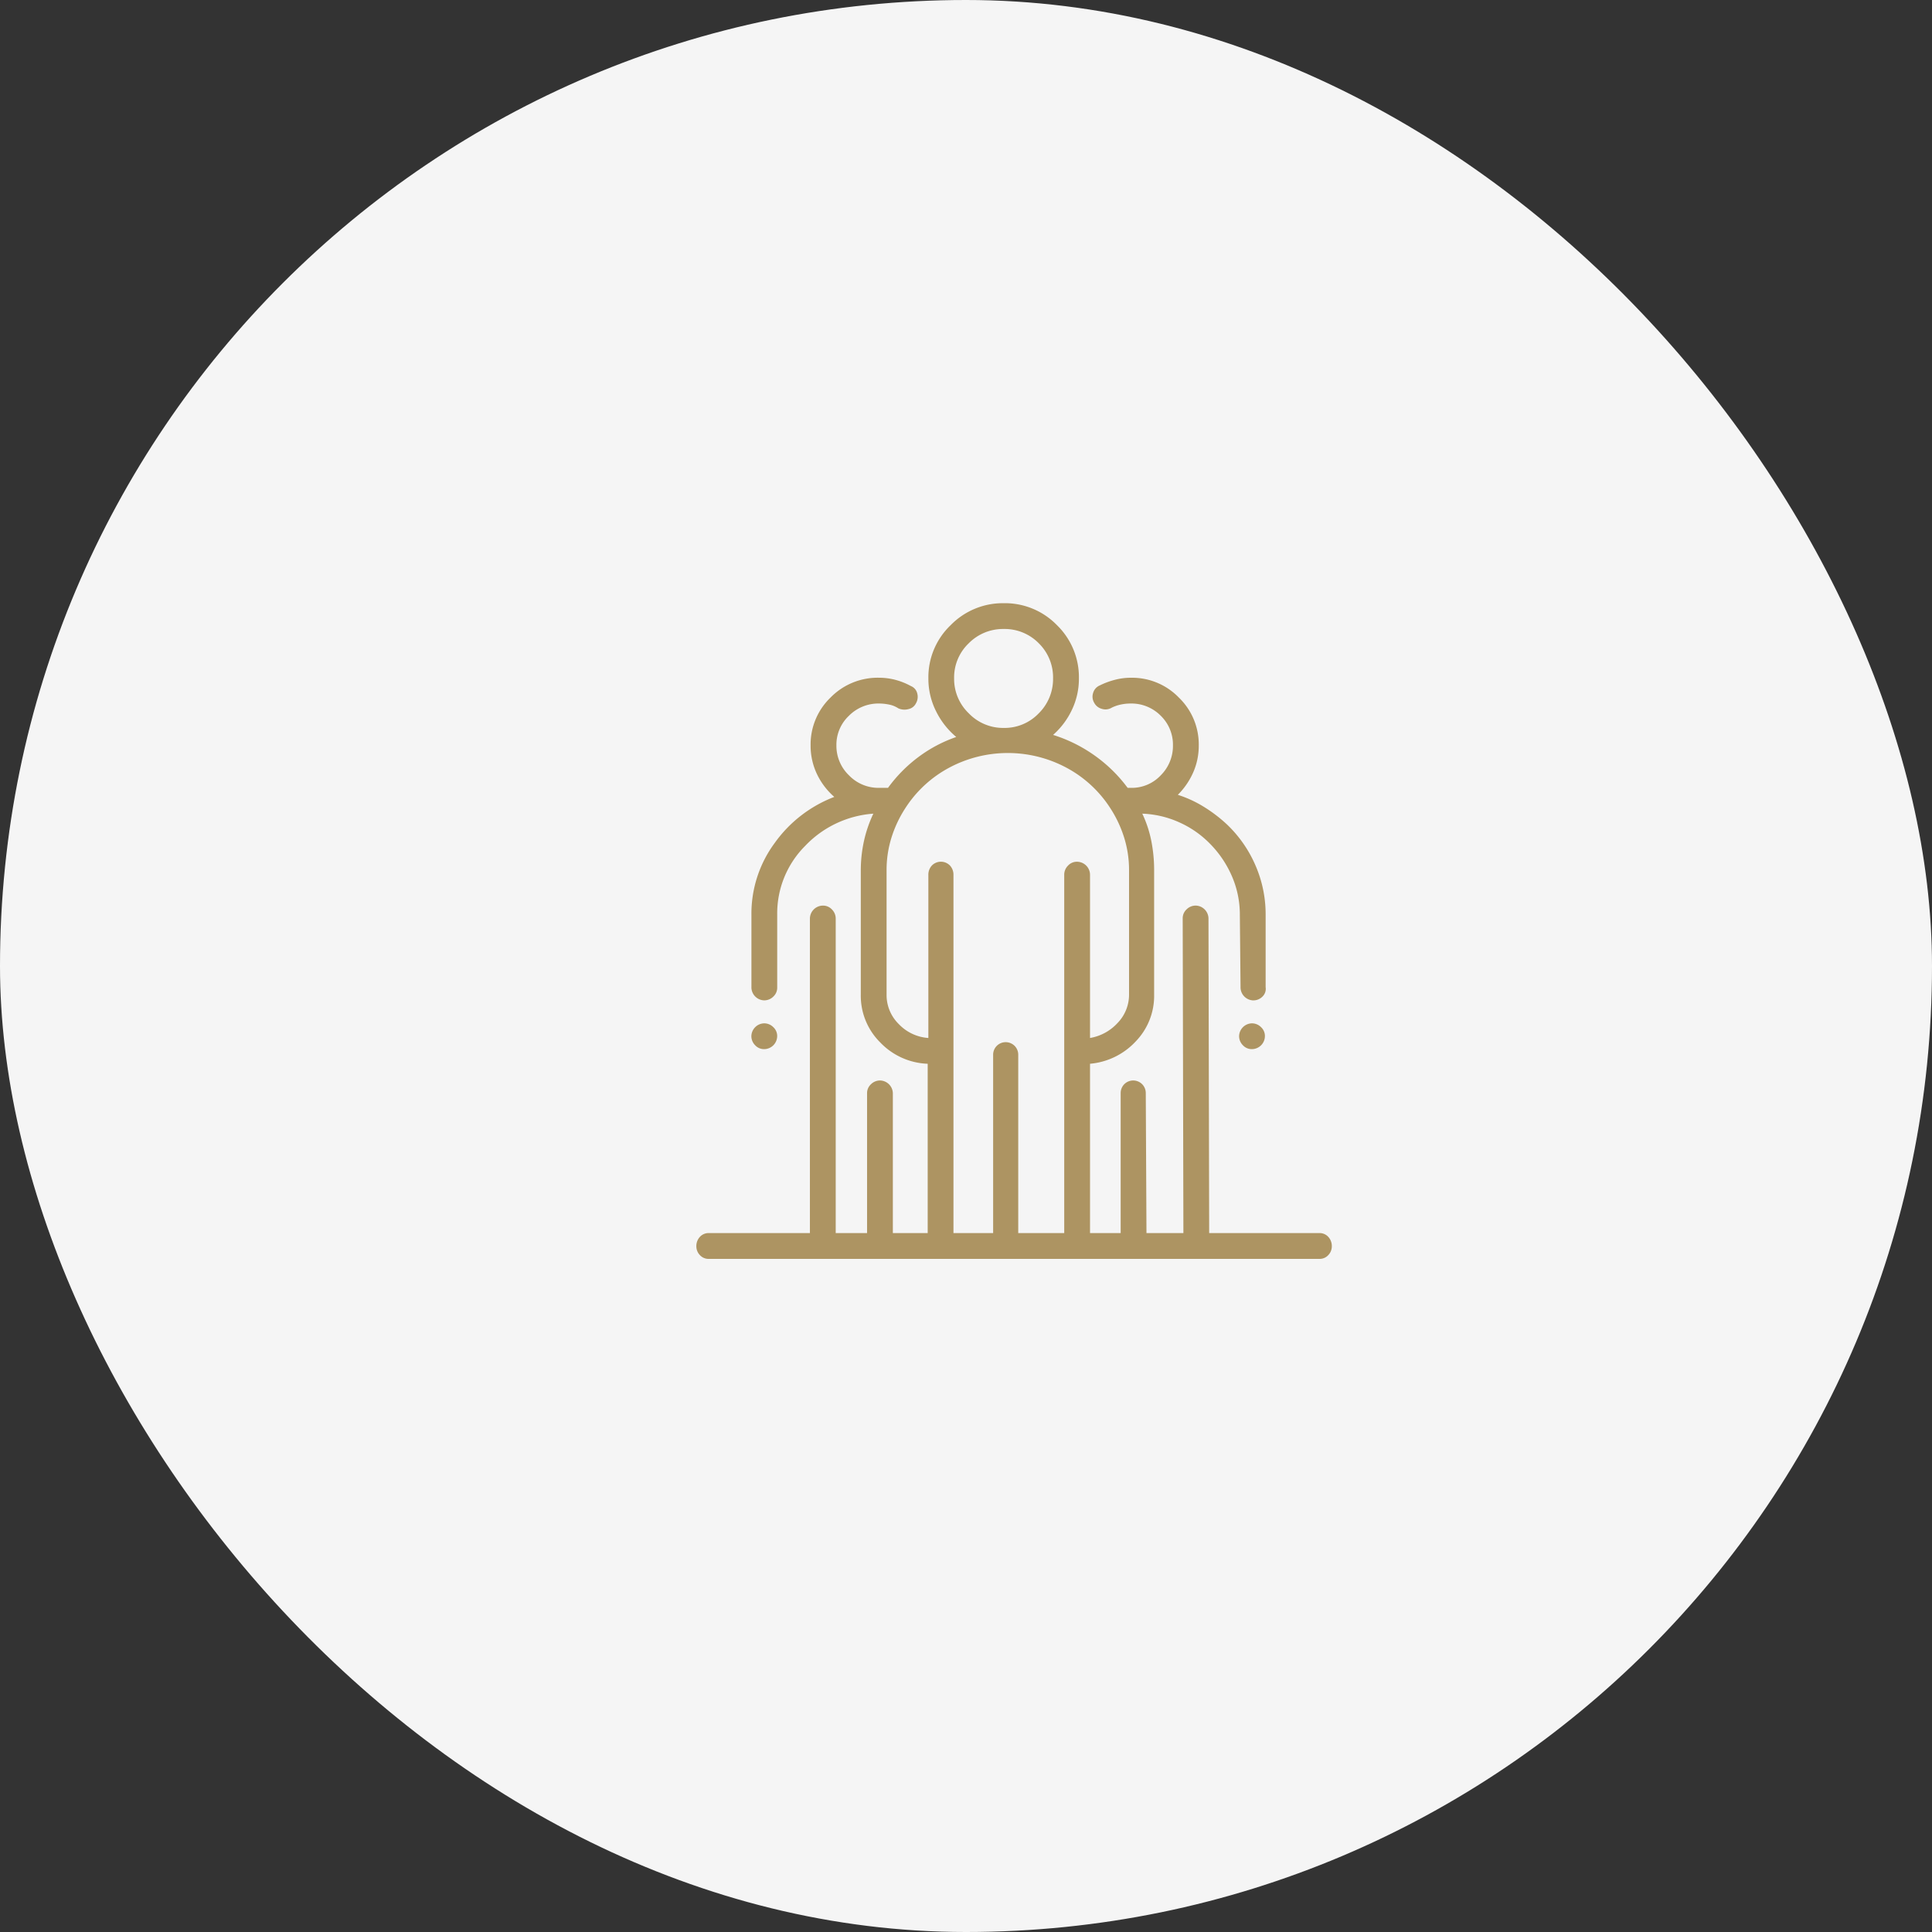 <svg xmlns="http://www.w3.org/2000/svg" width="221" height="221" viewBox="0 0 221 221"><rect x="0" y="0" width="221" height="221" fill="#333333" stroke="none"/><g transform="translate(-694 -4832)"><rect width="221" height="221" rx="110.5" transform="translate(694 4832)" fill="#f5f5f5"/><path d="M66.568,24.421a1.5,1.5,0,0,1-1.514,1.514,1.373,1.373,0,0,1-1-.438,1.463,1.463,0,0,1-.438-1.076,1.5,1.5,0,0,1,1.435-1.435,1.463,1.463,0,0,1,1.076.438A1.373,1.373,0,0,1,66.568,24.421Zm-55.792,0a1.5,1.5,0,0,1-1.514,1.514,1.373,1.373,0,0,1-1-.438,1.463,1.463,0,0,1-.438-1.076,1.5,1.5,0,0,1,1.435-1.435,1.463,1.463,0,0,1,1.076.438A1.373,1.373,0,0,1,10.777,24.421ZM72.785,46.977H60.192l-.08-36.026a1.5,1.5,0,0,0-1.435-1.435,1.463,1.463,0,0,0-1.076.438,1.373,1.373,0,0,0-.438,1l.08,36.026H53.019l-.08-16.02a1.441,1.441,0,0,0-.4-1,1.444,1.444,0,0,0-2.072,0,1.441,1.441,0,0,0-.4,1v16.02H46.563V27.609a8.1,8.1,0,0,0,5.221-2.55,7.5,7.5,0,0,0,2.112-5.34V5.452a17.231,17.231,0,0,0-.319-3.308A13.257,13.257,0,0,0,52.541-1a11.235,11.235,0,0,1,4.145.956,11.413,11.413,0,0,1,3.507,2.391,12.168,12.168,0,0,1,2.59,3.786,11,11,0,0,1,.917,4.423l.08,8.369a1.5,1.5,0,0,0,1.435,1.435,1.463,1.463,0,0,0,1.076-.438,1.229,1.229,0,0,0,.359-1.076V10.553a14,14,0,0,0-1.156-5.619A14.257,14.257,0,0,0,62.265.271,16.664,16.664,0,0,0,59.555-1.8a13.365,13.365,0,0,0-2.949-1.355,8.407,8.407,0,0,0,1.753-2.55A7.566,7.566,0,0,0,59-8.815a7.444,7.444,0,0,0-2.272-5.46,7.444,7.444,0,0,0-5.46-2.272h-.08a7.089,7.089,0,0,0-1.793.239,8.769,8.769,0,0,0-1.714.638,1.32,1.32,0,0,0-.757.837,1.364,1.364,0,0,0,.12,1.156,1.363,1.363,0,0,0,.837.677,1.364,1.364,0,0,0,1.156-.12,4.339,4.339,0,0,1,1.036-.359,5.312,5.312,0,0,1,1.116-.12A4.707,4.707,0,0,1,54.653-12.2a4.612,4.612,0,0,1,1.395,3.387,4.745,4.745,0,0,1-1.395,3.427,4.548,4.548,0,0,1-3.387,1.435h-.4a16.708,16.708,0,0,0-3.786-3.706,16.828,16.828,0,0,0-4.742-2.351,8.863,8.863,0,0,0,2.152-2.869,8.236,8.236,0,0,0,.8-3.587,8.3,8.3,0,0,0-2.511-6.1,8.3,8.3,0,0,0-6.1-2.511,8.34,8.34,0,0,0-6.057,2.511,8.236,8.236,0,0,0-2.55,6.1,8.263,8.263,0,0,0,.877,3.746A9.058,9.058,0,0,0,31.26-9.771a15.926,15.926,0,0,0-4.3,2.272,16.453,16.453,0,0,0-3.507,3.547H22.413a4.677,4.677,0,0,1-3.427-1.435,4.678,4.678,0,0,1-1.435-3.427A4.548,4.548,0,0,1,18.986-12.2,4.745,4.745,0,0,1,22.413-13.6a5.89,5.89,0,0,1,1.156.12,2.967,2.967,0,0,1,1.076.438,1.726,1.726,0,0,0,1.156.08,1.232,1.232,0,0,0,.837-.638,1.48,1.48,0,0,0,.159-1.156,1.2,1.2,0,0,0-.717-.837,7.9,7.9,0,0,0-1.793-.717,7.39,7.39,0,0,0-1.873-.239,7.537,7.537,0,0,0-5.539,2.272A7.444,7.444,0,0,0,14.6-8.815a7.536,7.536,0,0,0,.717,3.268,8.029,8.029,0,0,0,1.993,2.63A14.9,14.9,0,0,0,10.5,2.343a13.61,13.61,0,0,0-2.67,8.209v8.369a1.5,1.5,0,0,0,1.435,1.435,1.463,1.463,0,0,0,1.076-.438,1.373,1.373,0,0,0,.438-1V10.553A10.928,10.928,0,0,1,13.965,2.7,11.928,11.928,0,0,1,21.776-1,14.687,14.687,0,0,0,20.7,2.144a15.755,15.755,0,0,0-.359,3.387V19.719a7.511,7.511,0,0,0,2.232,5.46,7.9,7.9,0,0,0,5.42,2.431V46.977H24.007V30.957a1.5,1.5,0,0,0-1.435-1.435,1.463,1.463,0,0,0-1.076.438,1.373,1.373,0,0,0-.438,1v16.02H17.472V11.031a1.463,1.463,0,0,0-.438-1.076,1.373,1.373,0,0,0-1-.438,1.5,1.5,0,0,0-1.514,1.514V46.977H2.966a1.335,1.335,0,0,0-1.036.438,1.541,1.541,0,0,0-.4,1.076,1.441,1.441,0,0,0,.4,1,1.335,1.335,0,0,0,1.036.438H72.785a1.335,1.335,0,0,0,1.036-.438,1.441,1.441,0,0,0,.4-1,1.541,1.541,0,0,0-.4-1.076A1.335,1.335,0,0,0,72.785,46.977ZM36.68-22.125A5.47,5.47,0,0,1,40.7-20.491a5.47,5.47,0,0,1,1.634,4.025A5.508,5.508,0,0,1,40.7-12.481a5.4,5.4,0,0,1-4.025,1.674,5.442,5.442,0,0,1-3.985-1.674,5.442,5.442,0,0,1-1.674-3.985,5.4,5.4,0,0,1,1.674-4.025A5.508,5.508,0,0,1,36.68-22.125ZM23.29,19.719V5.452a12.4,12.4,0,0,1,.558-3.706,13.6,13.6,0,0,1,1.594-3.387,13.543,13.543,0,0,1,5.021-4.623,14.227,14.227,0,0,1,13.39,0,13.544,13.544,0,0,1,5.021,4.623,13.605,13.605,0,0,1,1.594,3.387,12.4,12.4,0,0,1,.558,3.706V19.639a4.659,4.659,0,0,1-1.315,3.308,5.535,5.535,0,0,1-3.148,1.714V6.01A1.5,1.5,0,0,0,45.049,4.5a1.373,1.373,0,0,0-1,.438,1.463,1.463,0,0,0-.438,1.076V46.977h-5.26v-20.4a1.441,1.441,0,0,0-.4-1,1.444,1.444,0,0,0-2.072,0,1.441,1.441,0,0,0-.4,1v20.4H30.941V6.01a1.541,1.541,0,0,0-.4-1.076,1.444,1.444,0,0,0-2.072,0,1.541,1.541,0,0,0-.4,1.076V24.66a5.152,5.152,0,0,1-3.387-1.594A4.652,4.652,0,0,1,23.29,19.719Z" transform="translate(772.125 4926.074)" fill="#ad9462"/></g></svg>